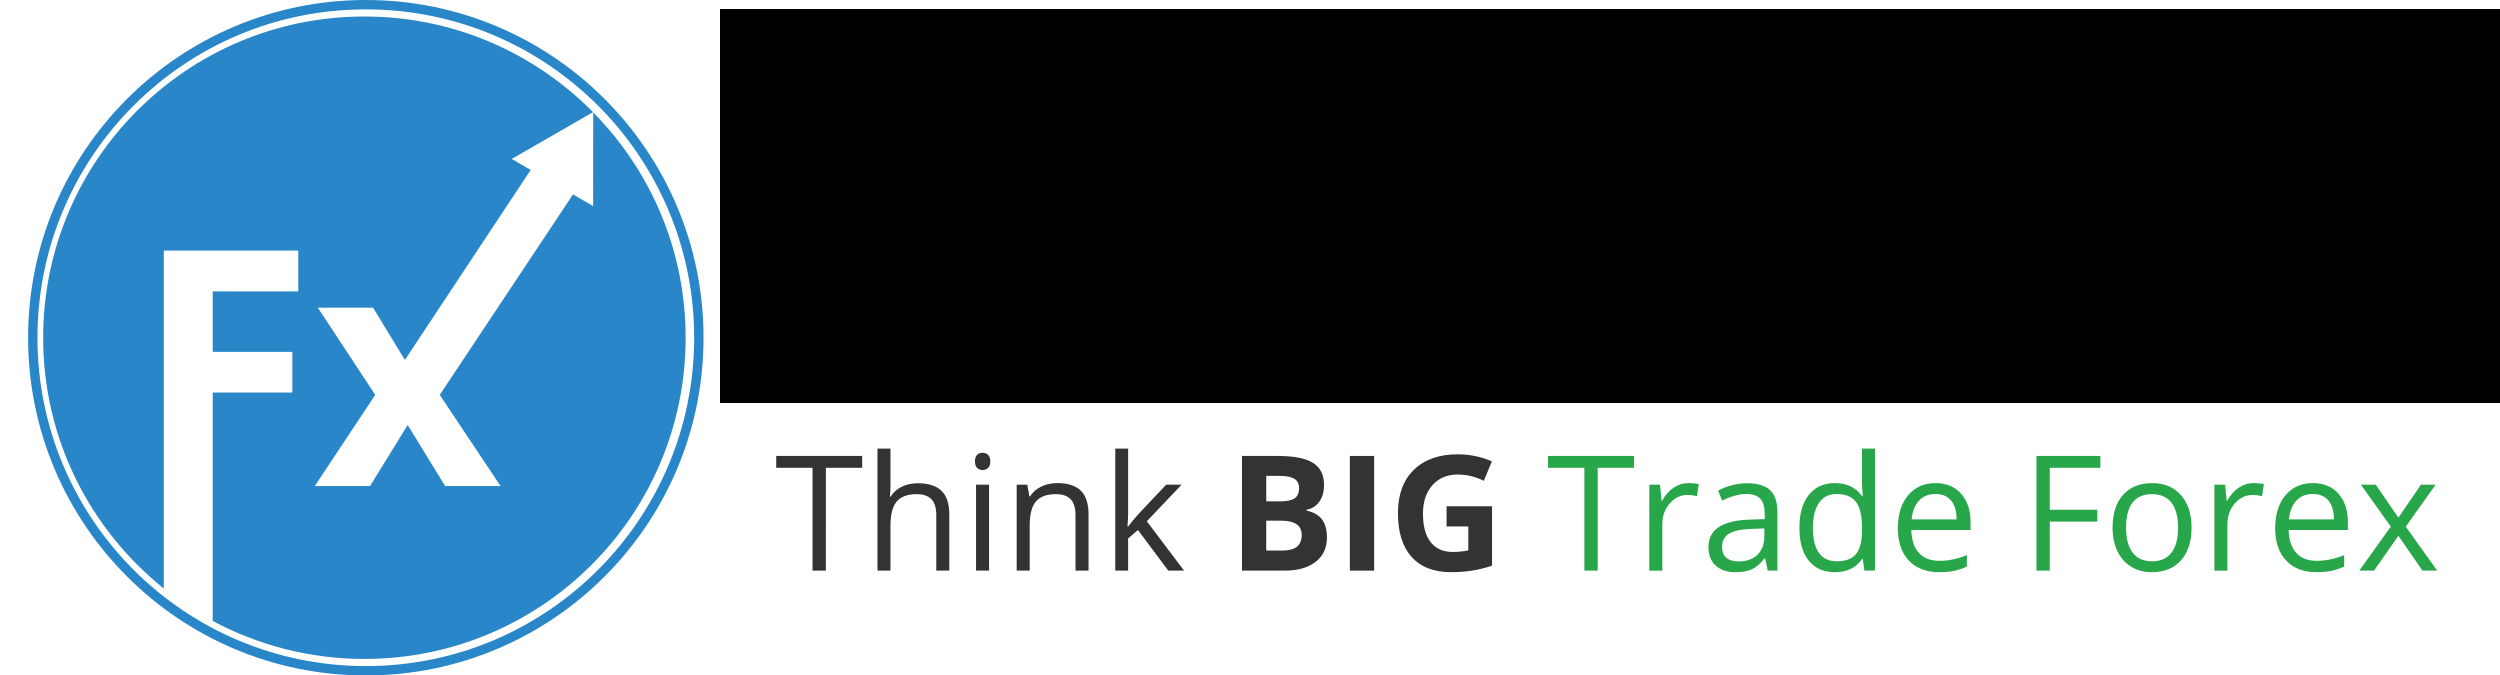 <?xml version="1.0" encoding="utf-8"?>
<!-- Generator: Adobe Illustrator 15.1.0, SVG Export Plug-In . SVG Version: 6.00 Build 0)  -->
<!DOCTYPE svg PUBLIC "-//W3C//DTD SVG 1.1//EN" "http://www.w3.org/Graphics/SVG/1.1/DTD/svg11.dtd">
<svg version="1.1" id="Layer_1" xmlns="http://www.w3.org/2000/svg" xmlns:xlink="http://www.w3.org/1999/xlink" x="0px" y="0px"
	 width="266.853px" height="72.098px" viewBox="15.973 22.982 266.853 72.098"
	 enable-background="new 15.973 22.982 266.853 72.098" xml:space="preserve">
<g id="Layer_2">
</g>
<g>
	<path fill="#28A64A" d="M175.269,88.938"/>
	<polyline fill="#28A64A" points="276.329,88.948 276.329,88.938 276.316,88.938 275.939,88.938 	"/>
	<path opacity="0.61" fill="#28A64A" enable-background="new    " d="M150.794,88.938"/>
	<path opacity="0.61" fill="#28A64A" enable-background="new    " d="M173.324,88.938"/>
	<path opacity="0.35" fill="#28A64A" enable-background="new    " d="M137.581,88.938"/>
	<path opacity="0.35" fill="#28A64A" enable-background="new    " d="M148.813,88.938"/>
	<path opacity="0.35" fill="#28A64A" enable-background="new    " d="M124.223,88.938"/>
	<path opacity="0.35" fill="#28A64A" enable-background="new    " d="M135.456,88.938"/>
	<path opacity="0.25" fill="#28A64A" enable-background="new    " d="M110.605,88.938"/>
	<path opacity="0.25" fill="#28A64A" enable-background="new    " d="M121.838,88.938"/>
	<path opacity="0.15" fill="#28A64A" enable-background="new    " d="M97.118,88.938"/>
	<path opacity="0.15" fill="#28A64A" enable-background="new    " d="M108.351,88.938"/>
	<g>
		<path fill="#333333" d="M104.126,83.891h-1.423V72.916h-3.875v-1.265h9.175v1.265h-3.875L104.126,83.891L104.126,83.891z"/>
		<path fill="#333333" d="M115.914,83.891v-5.935c0-0.748-0.17-1.308-0.511-1.675c-0.341-0.368-0.874-0.553-1.599-0.553
			c-0.966,0-1.67,0.263-2.114,0.787c-0.443,0.524-0.666,1.384-0.666,2.578v4.797h-1.389V70.865h1.389v3.943
			c0,0.473-0.022,0.866-0.066,1.18h0.084c0.273-0.44,0.663-0.788,1.167-1.043c0.505-0.253,1.082-0.38,1.729-0.38
			c1.122,0,1.963,0.267,2.524,0.799c0.561,0.533,0.841,1.379,0.841,2.541v5.985H115.914z"/>
		<path fill="#333333" d="M120.041,72.229c0-0.318,0.078-0.552,0.234-0.699c0.157-0.147,0.352-0.222,0.586-0.222
			c0.224,0,0.416,0.076,0.578,0.226c0.162,0.15,0.243,0.383,0.243,0.695s-0.081,0.545-0.243,0.698
			c-0.162,0.154-0.355,0.231-0.578,0.231c-0.234,0-0.429-0.077-0.586-0.231C120.119,72.774,120.041,72.542,120.041,72.229z
			 M121.548,83.891h-1.39v-9.175h1.39V83.891z"/>
		<path fill="#333333" d="M130.773,83.891v-5.935c0-0.748-0.17-1.308-0.511-1.675c-0.341-0.368-0.874-0.553-1.599-0.553
			c-0.96,0-1.664,0.26-2.11,0.778c-0.446,0.52-0.669,1.377-0.669,2.57v4.814h-1.39v-9.176h1.131l0.227,1.256h0.067
			c0.285-0.452,0.683-0.802,1.197-1.051c0.514-0.248,1.085-0.373,1.717-0.373c1.105,0,1.937,0.267,2.495,0.799
			c0.558,0.534,0.837,1.386,0.837,2.558v5.986H130.773L130.773,83.891z"/>
		<path fill="#333333" d="M136.391,79.194c0.24-0.341,0.606-0.787,1.097-1.339l2.964-3.14h1.649l-3.717,3.908l3.976,5.267h-1.683
			l-3.24-4.336l-1.046,0.904v3.432h-1.373V70.865h1.373v6.906c0,0.308-0.022,0.781-0.067,1.423H136.391z"/>
		<path fill="#333333" d="M148.539,71.651h3.81c1.735,0,2.996,0.246,3.779,0.741c0.784,0.494,1.176,1.28,1.176,2.356
			c0,0.73-0.172,1.331-0.515,1.799c-0.343,0.47-0.799,0.751-1.369,0.847v0.082c0.776,0.175,1.335,0.498,1.679,0.972
			c0.343,0.474,0.515,1.104,0.515,1.893c0,1.116-0.403,1.987-1.209,2.612c-0.807,0.625-1.902,0.938-3.286,0.938h-4.579V71.651
			L148.539,71.651z M151.133,76.498h1.507c0.703,0,1.212-0.108,1.527-0.326c0.315-0.218,0.473-0.578,0.473-1.08
			c0-0.469-0.172-0.805-0.515-1.009c-0.343-0.203-0.886-0.307-1.628-0.307h-1.364V76.498L151.133,76.498z M151.133,78.559v3.19
			h1.691c0.714,0,1.242-0.138,1.582-0.41c0.34-0.273,0.51-0.693,0.51-1.256c0-1.017-0.726-1.524-2.176-1.524H151.133L151.133,78.559
			z"/>
		<path fill="#333333" d="M160.058,83.891V71.651h2.595v12.239H160.058z"/>
		<path fill="#333333" d="M170.38,77.018h4.855v6.346c-0.787,0.257-1.527,0.438-2.223,0.54c-0.695,0.103-1.405,0.154-2.13,0.154
			c-1.847,0-3.258-0.543-4.231-1.628c-0.974-1.087-1.46-2.645-1.46-4.676c0-1.977,0.565-3.518,1.695-4.622
			c1.131-1.104,2.697-1.656,4.701-1.656c1.256,0,2.467,0.25,3.634,0.753l-0.863,2.076c-0.893-0.446-1.822-0.67-2.788-0.67
			c-1.122,0-2.021,0.377-2.695,1.13c-0.675,0.755-1.013,1.767-1.013,3.04c0,1.328,0.272,2.343,0.816,3.042
			c0.544,0.7,1.335,1.052,2.373,1.052c0.542,0,1.091-0.056,1.65-0.168v-2.554h-2.319v-2.159H170.38z"/>
		<path fill="#28A64A" d="M186.513,83.891h-1.423V72.916h-3.876v-1.265h9.176v1.265h-3.876L186.513,83.891L186.513,83.891z"/>
		<path fill="#28A64A" d="M196.207,74.548c0.407,0,0.772,0.034,1.096,0.101l-0.192,1.29c-0.38-0.083-0.714-0.126-1.005-0.126
			c-0.742,0-1.377,0.301-1.905,0.903c-0.527,0.604-0.791,1.354-0.791,2.254v4.922h-1.39v-9.176h1.147l0.159,1.7h0.067
			c0.34-0.598,0.75-1.058,1.231-1.382C195.104,74.711,195.632,74.548,196.207,74.548z"/>
		<path fill="#28A64A" d="M204.663,83.891l-0.276-1.307h-0.067c-0.458,0.575-0.914,0.965-1.368,1.168
			c-0.455,0.204-1.022,0.306-1.704,0.306c-0.91,0-1.622-0.234-2.139-0.702c-0.517-0.468-0.774-1.136-0.774-2
			c0-1.854,1.482-2.825,4.446-2.913l1.557-0.051v-0.569c0-0.721-0.155-1.251-0.464-1.596c-0.31-0.343-0.806-0.515-1.487-0.515
			c-0.765,0-1.63,0.234-2.595,0.703l-0.427-1.063c0.452-0.245,0.948-0.438,1.486-0.578c0.539-0.14,1.079-0.209,1.62-0.209
			c1.094,0,1.905,0.243,2.432,0.729c0.527,0.484,0.792,1.263,0.792,2.334v6.263L204.663,83.891L204.663,83.891z M201.522,82.912
			c0.865,0,1.544-0.237,2.039-0.712c0.494-0.474,0.74-1.139,0.74-1.992V79.38l-1.389,0.058c-1.105,0.039-1.902,0.211-2.391,0.515
			c-0.488,0.305-0.732,0.777-0.732,1.419c0,0.503,0.152,0.885,0.456,1.146C200.55,82.781,200.976,82.912,201.522,82.912z"/>
		<path fill="#28A64A" d="M214.8,82.659h-0.076c-0.642,0.934-1.602,1.398-2.879,1.398c-1.2,0-2.134-0.409-2.801-1.229
			c-0.667-0.82-1-1.988-1-3.499c0-1.514,0.334-2.688,1.004-3.524c0.67-0.838,1.602-1.257,2.796-1.257
			c1.245,0,2.199,0.453,2.863,1.356h0.109l-0.059-0.661l-0.034-0.645v-3.733h1.39v13.025h-1.131L214.8,82.659z M212.021,82.895
			c0.948,0,1.637-0.258,2.063-0.773c0.427-0.517,0.64-1.35,0.64-2.5v-0.292c0-1.302-0.216-2.229-0.649-2.784
			s-1.123-0.833-2.072-0.833c-0.815,0-1.439,0.316-1.872,0.95c-0.433,0.633-0.648,1.527-0.648,2.685
			c0,1.171,0.215,2.056,0.645,2.652C210.558,82.596,211.189,82.895,212.021,82.895z"/>
		<path fill="#28A64A" d="M222.938,84.058c-1.356,0-2.427-0.412-3.21-1.238c-0.784-0.826-1.177-1.973-1.177-3.441
			c0-1.479,0.364-2.653,1.093-3.524c0.729-0.87,1.706-1.306,2.934-1.306c1.15,0,2.06,0.378,2.729,1.134
			c0.67,0.757,1.004,1.754,1.004,2.993v0.88h-6.321c0.028,1.077,0.3,1.895,0.817,2.453c0.516,0.558,1.243,0.836,2.181,0.836
			c0.988,0,1.964-0.206,2.931-0.619v1.238c-0.491,0.213-0.957,0.365-1.395,0.458C224.086,84.013,223.557,84.058,222.938,84.058z
			 M222.561,75.712c-0.737,0-1.325,0.24-1.763,0.721s-0.696,1.145-0.774,1.992h4.797c0-0.876-0.195-1.547-0.586-2.014
			C223.845,75.945,223.287,75.712,222.561,75.712z"/>
		<path fill="#28A64A" d="M234.768,83.891h-1.423V71.651h6.823v1.265h-5.399v4.479h5.074v1.264h-5.074L234.768,83.891
			L234.768,83.891z"/>
		<path fill="#28A64A" d="M249.903,79.295c0,1.496-0.376,2.664-1.13,3.504c-0.753,0.839-1.794,1.259-3.123,1.259
			c-0.82,0-1.548-0.191-2.185-0.577c-0.637-0.385-1.127-0.938-1.474-1.657c-0.346-0.72-0.519-1.563-0.519-2.528
			c0-1.496,0.373-2.661,1.122-3.495c0.748-0.834,1.786-1.252,3.114-1.252c1.284,0,2.303,0.428,3.06,1.281
			C249.524,76.683,249.903,77.839,249.903,79.295z M242.913,79.295c0,1.172,0.235,2.065,0.704,2.679
			c0.469,0.614,1.158,0.921,2.067,0.921s1.601-0.305,2.072-0.916c0.472-0.612,0.708-1.507,0.708-2.684
			c0-1.166-0.236-2.052-0.708-2.657c-0.471-0.606-1.167-0.909-2.088-0.909c-0.91,0-1.596,0.299-2.059,0.896
			C243.144,77.222,242.913,78.112,242.913,79.295z"/>
		<path fill="#28A64A" d="M256.525,74.548c0.407,0,0.773,0.034,1.096,0.101l-0.192,1.29c-0.38-0.083-0.714-0.126-1.004-0.126
			c-0.743,0-1.377,0.301-1.905,0.903c-0.527,0.604-0.792,1.354-0.792,2.254v4.922h-1.389v-9.176h1.146l0.159,1.7h0.067
			c0.34-0.598,0.75-1.058,1.231-1.382C255.423,74.711,255.95,74.548,256.525,74.548z"/>
		<path fill="#28A64A" d="M263.214,84.058c-1.356,0-2.427-0.412-3.21-1.238c-0.784-0.826-1.177-1.973-1.177-3.441
			c0-1.479,0.365-2.653,1.093-3.524c0.729-0.87,1.707-1.306,2.935-1.306c1.149,0,2.059,0.378,2.729,1.134
			c0.669,0.757,1.004,1.754,1.004,2.993v0.88h-6.321c0.028,1.077,0.3,1.895,0.816,2.453c0.517,0.558,1.243,0.836,2.181,0.836
			c0.989,0,1.964-0.206,2.931-0.619v1.238c-0.491,0.213-0.957,0.365-1.395,0.458C264.363,84.013,263.834,84.058,263.214,84.058z
			 M262.837,75.712c-0.737,0-1.324,0.24-1.762,0.721c-0.438,0.48-0.697,1.145-0.774,1.992h4.797c0-0.876-0.195-1.547-0.586-2.014
			C264.122,75.945,263.563,75.712,262.837,75.712z"/>
		<path fill="#28A64A" d="M271.167,79.194l-3.189-4.479h1.582l2.419,3.516l2.411-3.516h1.566l-3.19,4.479l3.357,4.696h-1.574
			l-2.57-3.717l-2.595,3.717h-1.575L271.167,79.194z"/>
	</g>
	<g>
		<g id="Layer_1_1_">
			<g>
				<defs>
					<rect id="SVGID_1_" x="92.887" y="23.946" width="192.939" height="41.975"/>
				</defs>
				<clipPath id="SVGID_2_">
					<use xlink:href="#SVGID_1_"  overflow="visible"/>
				</clipPath>
				<polygon clip-path="url(#SVGID_2_)" fill="#2A88C9" points="104.802,64.241 99.431,64.241 99.431,38.497 114.187,38.497 
					114.187,42.971 104.802,42.971 104.802,49.608 113.535,49.608 113.535,54.063 104.802,54.063 				"/>
			</g>
			<g>
				<defs>
					<rect id="SVGID_3_" x="92.887" y="23.946" width="192.939" height="41.975"/>
				</defs>
				<clipPath id="SVGID_4_">
					<use xlink:href="#SVGID_3_"  overflow="visible"/>
				</clipPath>
				<g clip-path="url(#SVGID_4_)">
					<g>
						<defs>
							<rect id="SVGID_5_" x="92.887" y="23.946" width="192.939" height="41.975"/>
						</defs>
						<defs>
							<rect id="SVGID_6_" x="92.887" y="23.946" width="192.939" height="41.975"/>
						</defs>
						<defs>
							<rect id="SVGID_7_" x="92.887" y="23.946" width="192.939" height="41.975"/>
						</defs>
						<defs>
							<rect id="SVGID_8_" x="92.887" y="23.946" width="192.939" height="41.975"/>
						</defs>
						<defs>
							<rect id="SVGID_9_" x="92.887" y="23.946" width="192.939" height="41.975"/>
						</defs>
						<defs>
							<rect id="SVGID_10_" x="92.887" y="23.946" width="192.939" height="41.975"/>
						</defs>
						<defs>
							<rect id="SVGID_11_" x="92.887" y="23.946" width="192.939" height="41.975"/>
						</defs>
						<defs>
							<rect id="SVGID_12_" x="92.887" y="23.946" width="192.939" height="41.975"/>
						</defs>
						<defs>
							<rect id="SVGID_13_" x="92.887" y="23.946" width="192.939" height="41.975"/>
						</defs>
						<defs>
							<rect id="SVGID_14_" x="92.887" y="23.946" width="192.939" height="41.975"/>
						</defs>
						<clipPath id="SVGID_15_">
							<use xlink:href="#SVGID_5_"  overflow="visible"/>
						</clipPath>
						<clipPath id="SVGID_16_" clip-path="url(#SVGID_15_)">
							<use xlink:href="#SVGID_6_"  overflow="visible"/>
						</clipPath>
						<clipPath id="SVGID_17_" clip-path="url(#SVGID_16_)">
							<use xlink:href="#SVGID_7_"  overflow="visible"/>
						</clipPath>
						<clipPath id="SVGID_18_" clip-path="url(#SVGID_17_)">
							<use xlink:href="#SVGID_8_"  overflow="visible"/>
						</clipPath>
						<clipPath id="SVGID_19_" clip-path="url(#SVGID_18_)">
							<use xlink:href="#SVGID_9_"  overflow="visible"/>
						</clipPath>
						<clipPath id="SVGID_20_" clip-path="url(#SVGID_19_)">
							<use xlink:href="#SVGID_10_"  overflow="visible"/>
						</clipPath>
						<clipPath id="SVGID_21_" clip-path="url(#SVGID_20_)">
							<use xlink:href="#SVGID_11_"  overflow="visible"/>
						</clipPath>
						<clipPath id="SVGID_22_" clip-path="url(#SVGID_21_)">
							<use xlink:href="#SVGID_12_"  overflow="visible"/>
						</clipPath>
						<clipPath id="SVGID_23_" clip-path="url(#SVGID_22_)">
							<use xlink:href="#SVGID_13_"  overflow="visible"/>
						</clipPath>
						<clipPath id="SVGID_24_" clip-path="url(#SVGID_23_)">
							<use xlink:href="#SVGID_14_"  overflow="visible"/>
						</clipPath>
						<path clip-path="url(#SVGID_24_)" fill="#2A88C9" d="M136.689,54.36c0,3.207-0.845,5.713-2.535,7.521
							c-1.689,1.807-4.043,2.711-7.06,2.711c-1.891,0-3.557-0.414-5.001-1.242c-1.443-0.827-2.553-2.016-3.327-3.564
							c-0.775-1.55-1.163-3.357-1.163-5.426c0-3.213,0.839-5.715,2.518-7.498c1.678-1.785,4.039-2.677,7.079-2.677
							c1.89,0,3.557,0.41,5.001,1.232c1.443,0.822,2.553,2.001,3.328,3.539C136.301,50.496,136.689,52.297,136.689,54.36
							 M123.078,54.36c0,1.951,0.32,3.423,0.959,4.422c0.64,0.997,1.683,1.497,3.125,1.497c1.432,0,2.462-0.497,3.09-1.488
							c0.629-0.993,0.943-2.469,0.943-4.431c0-1.946-0.317-3.409-0.951-4.382c-0.633-0.975-1.673-1.462-3.117-1.462
							c-1.432,0-2.464,0.485-3.099,1.453C123.396,50.936,123.078,52.402,123.078,54.36"/>
						<path clip-path="url(#SVGID_24_)" fill="#2A88C9" d="M152.113,44.185c0.728,0,1.332,0.052,1.814,0.158l-0.405,5.037
							c-0.435-0.116-0.962-0.177-1.584-0.177c-1.715,0-3.049,0.439-4.006,1.32c-0.957,0.881-1.436,2.114-1.436,3.698v10.019h-5.37
							V44.555h4.068l0.792,3.311h0.265c0.609-1.103,1.435-1.993,2.473-2.668C149.763,44.522,150.892,44.185,152.113,44.185"/>
						<path clip-path="url(#SVGID_24_)" fill="#2A88C9" d="M166.411,64.592c-3.17,0-5.646-0.873-7.431-2.621
							c-1.783-1.751-2.675-4.228-2.675-7.433c0-3.297,0.825-5.847,2.474-7.65c1.649-1.802,3.93-2.703,6.841-2.703
							c2.781,0,4.947,0.792,6.496,2.376c1.551,1.585,2.324,3.775,2.324,6.567v2.607h-12.694c0.06,1.524,0.512,2.717,1.356,3.573
							c0.844,0.857,2.031,1.285,3.557,1.285c1.186,0,2.308-0.124,3.364-0.37c1.058-0.245,2.159-0.638,3.31-1.18v4.156
							c-0.94,0.47-1.943,0.818-3.01,1.048C169.251,64.479,167.949,64.592,166.411,64.592 M165.655,48.006
							c-1.139,0-2.031,0.361-2.678,1.082c-0.646,0.723-1.014,1.748-1.108,3.073h7.535c-0.023-1.325-0.37-2.351-1.037-3.073
							C167.696,48.367,166.792,48.006,165.655,48.006"/>
						<polygon clip-path="url(#SVGID_24_)" fill="#2A88C9" points="182.838,54.188 176.5,44.555 182.592,44.555 186.412,50.823 
							190.27,44.555 196.361,44.555 189.951,54.188 196.659,64.241 190.549,64.241 186.412,57.496 182.258,64.241 176.165,64.241 
													"/>
						<path clip-path="url(#SVGID_24_)" fill="#2A88C9" d="M242.837,64.25l-1.043-2.676h-0.134c-0.902,1.129-1.83,1.924-2.79,2.364
							c-0.966,0.438-2.208,0.657-3.743,0.657c-1.893,0-3.384-0.542-4.463-1.613c-1.086-1.086-1.632-2.626-1.632-4.613
							c0-2.091,0.733-3.634,2.195-4.629c1.468-0.988,3.665-1.538,6.613-1.642l3.408-0.106V51.13c0-1.995-1.016-2.997-3.063-2.997
							c-1.565,0-3.415,0.483-5.544,1.43l-1.772-3.626c2.263-1.184,4.774-1.778,7.533-1.778c2.639,0,4.666,0.573,6.072,1.721
							c1.401,1.152,2.116,2.903,2.116,5.25v13.12H242.837L242.837,64.25z M241.248,55.123l-2.068,0.073
							c-1.565,0.05-2.722,0.329-3.486,0.848c-0.764,0.517-1.151,1.299-1.151,2.362c0,1.51,0.872,2.268,2.613,2.268
							c1.244,0,2.245-0.356,2.979-1.072c0.747-0.721,1.116-1.667,1.116-2.852L241.248,55.123L241.248,55.123z"/>
						<path clip-path="url(#SVGID_24_)" fill="#2A88C9" d="M263.109,44.194c0.721,0,1.329,0.05,1.807,0.155l-0.405,5.035
							c-0.432-0.115-0.958-0.176-1.577-0.176c-1.724,0-3.052,0.444-4.003,1.324c-0.964,0.877-1.445,2.111-1.445,3.698v10.02h-5.368
							V44.563h4.068l0.789,3.309h0.264c0.613-1.099,1.437-1.994,2.479-2.667C260.756,44.528,261.885,44.194,263.109,44.194"/>
						<path clip-path="url(#SVGID_24_)" fill="#2A88C9" d="M276.792,60.321c0.935,0,2.057-0.204,3.374-0.618v4
							c-1.335,0.595-2.979,0.893-4.927,0.893c-2.153,0-3.712-0.542-4.695-1.622c-0.98-1.093-1.473-2.721-1.473-4.891v-9.484h-2.566
							v-2.278l2.96-1.794l1.546-4.155h3.434v4.19h5.507v4.037h-5.507v9.484c0,0.764,0.212,1.33,0.644,1.695
							C275.52,60.14,276.085,60.321,276.792,60.321"/>
						<path clip-path="url(#SVGID_24_)" fill="#2A88C9" d="M216.853,38.504l-6.458,19.689h-0.111l-6.09-19.689h-2.771l-4.658,7.03
							V64.25h4.872V52.271c0-1.371-0.111-4.111-0.328-8.217h0.158l6.192,20.196h4.998l6.647-20.163h0.152
							c-0.14,3.24-0.219,5.232-0.239,5.987c-0.016,0.749-0.028,1.413-0.028,1.99V64.25h5.094V38.504H216.853z"/>
						<polygon clip-path="url(#SVGID_24_)" fill="#2A88C9" points="198.589,31.355 202.986,34.144 188.853,56.488 185.973,51.287 
													"/>
						<polygon clip-path="url(#SVGID_24_)" fill="#2A88C9" points="194.484,31.339 205.025,25.274 205.006,37.437 						"/>
					</g>
				</g>
			</g>
			<path fill="none" stroke="#2986C8" stroke-miterlimit="10" d="M90.569,59.033c0,19.624-15.922,35.547-35.543,35.547
				c-19.636,0-35.553-15.923-35.553-35.547c0-19.633,15.917-35.551,35.552-35.551C74.646,23.483,90.569,39.4,90.569,59.033z"/>
			<path fill="#2986C8" d="M79.293,34.984l-0.008,9.997l-2.151-1.244L62.913,65.133l6.493,9.732h-5.917l-4-6.517l-4.02,6.517H49.57
				l6.457-9.732l-6.129-9.313h5.894L59.19,61.4l13.43-20.278l-2.025-1.175l8.681-4.994c-6.224-6.301-14.849-10.211-24.409-10.211
				c-18.938,0-34.287,15.352-34.287,34.291c0,10.832,5.031,20.476,12.875,26.765V49.731h14.357v4.353h-9.133v6.457h8.499v4.34
				h-8.499v24.383c4.823,2.574,10.333,4.054,16.188,4.054c18.939,0,34.291-15.351,34.291-34.284
				C89.158,49.658,85.397,41.171,79.293,34.984z"/>
		</g>
	</g>
</g>
</svg>
